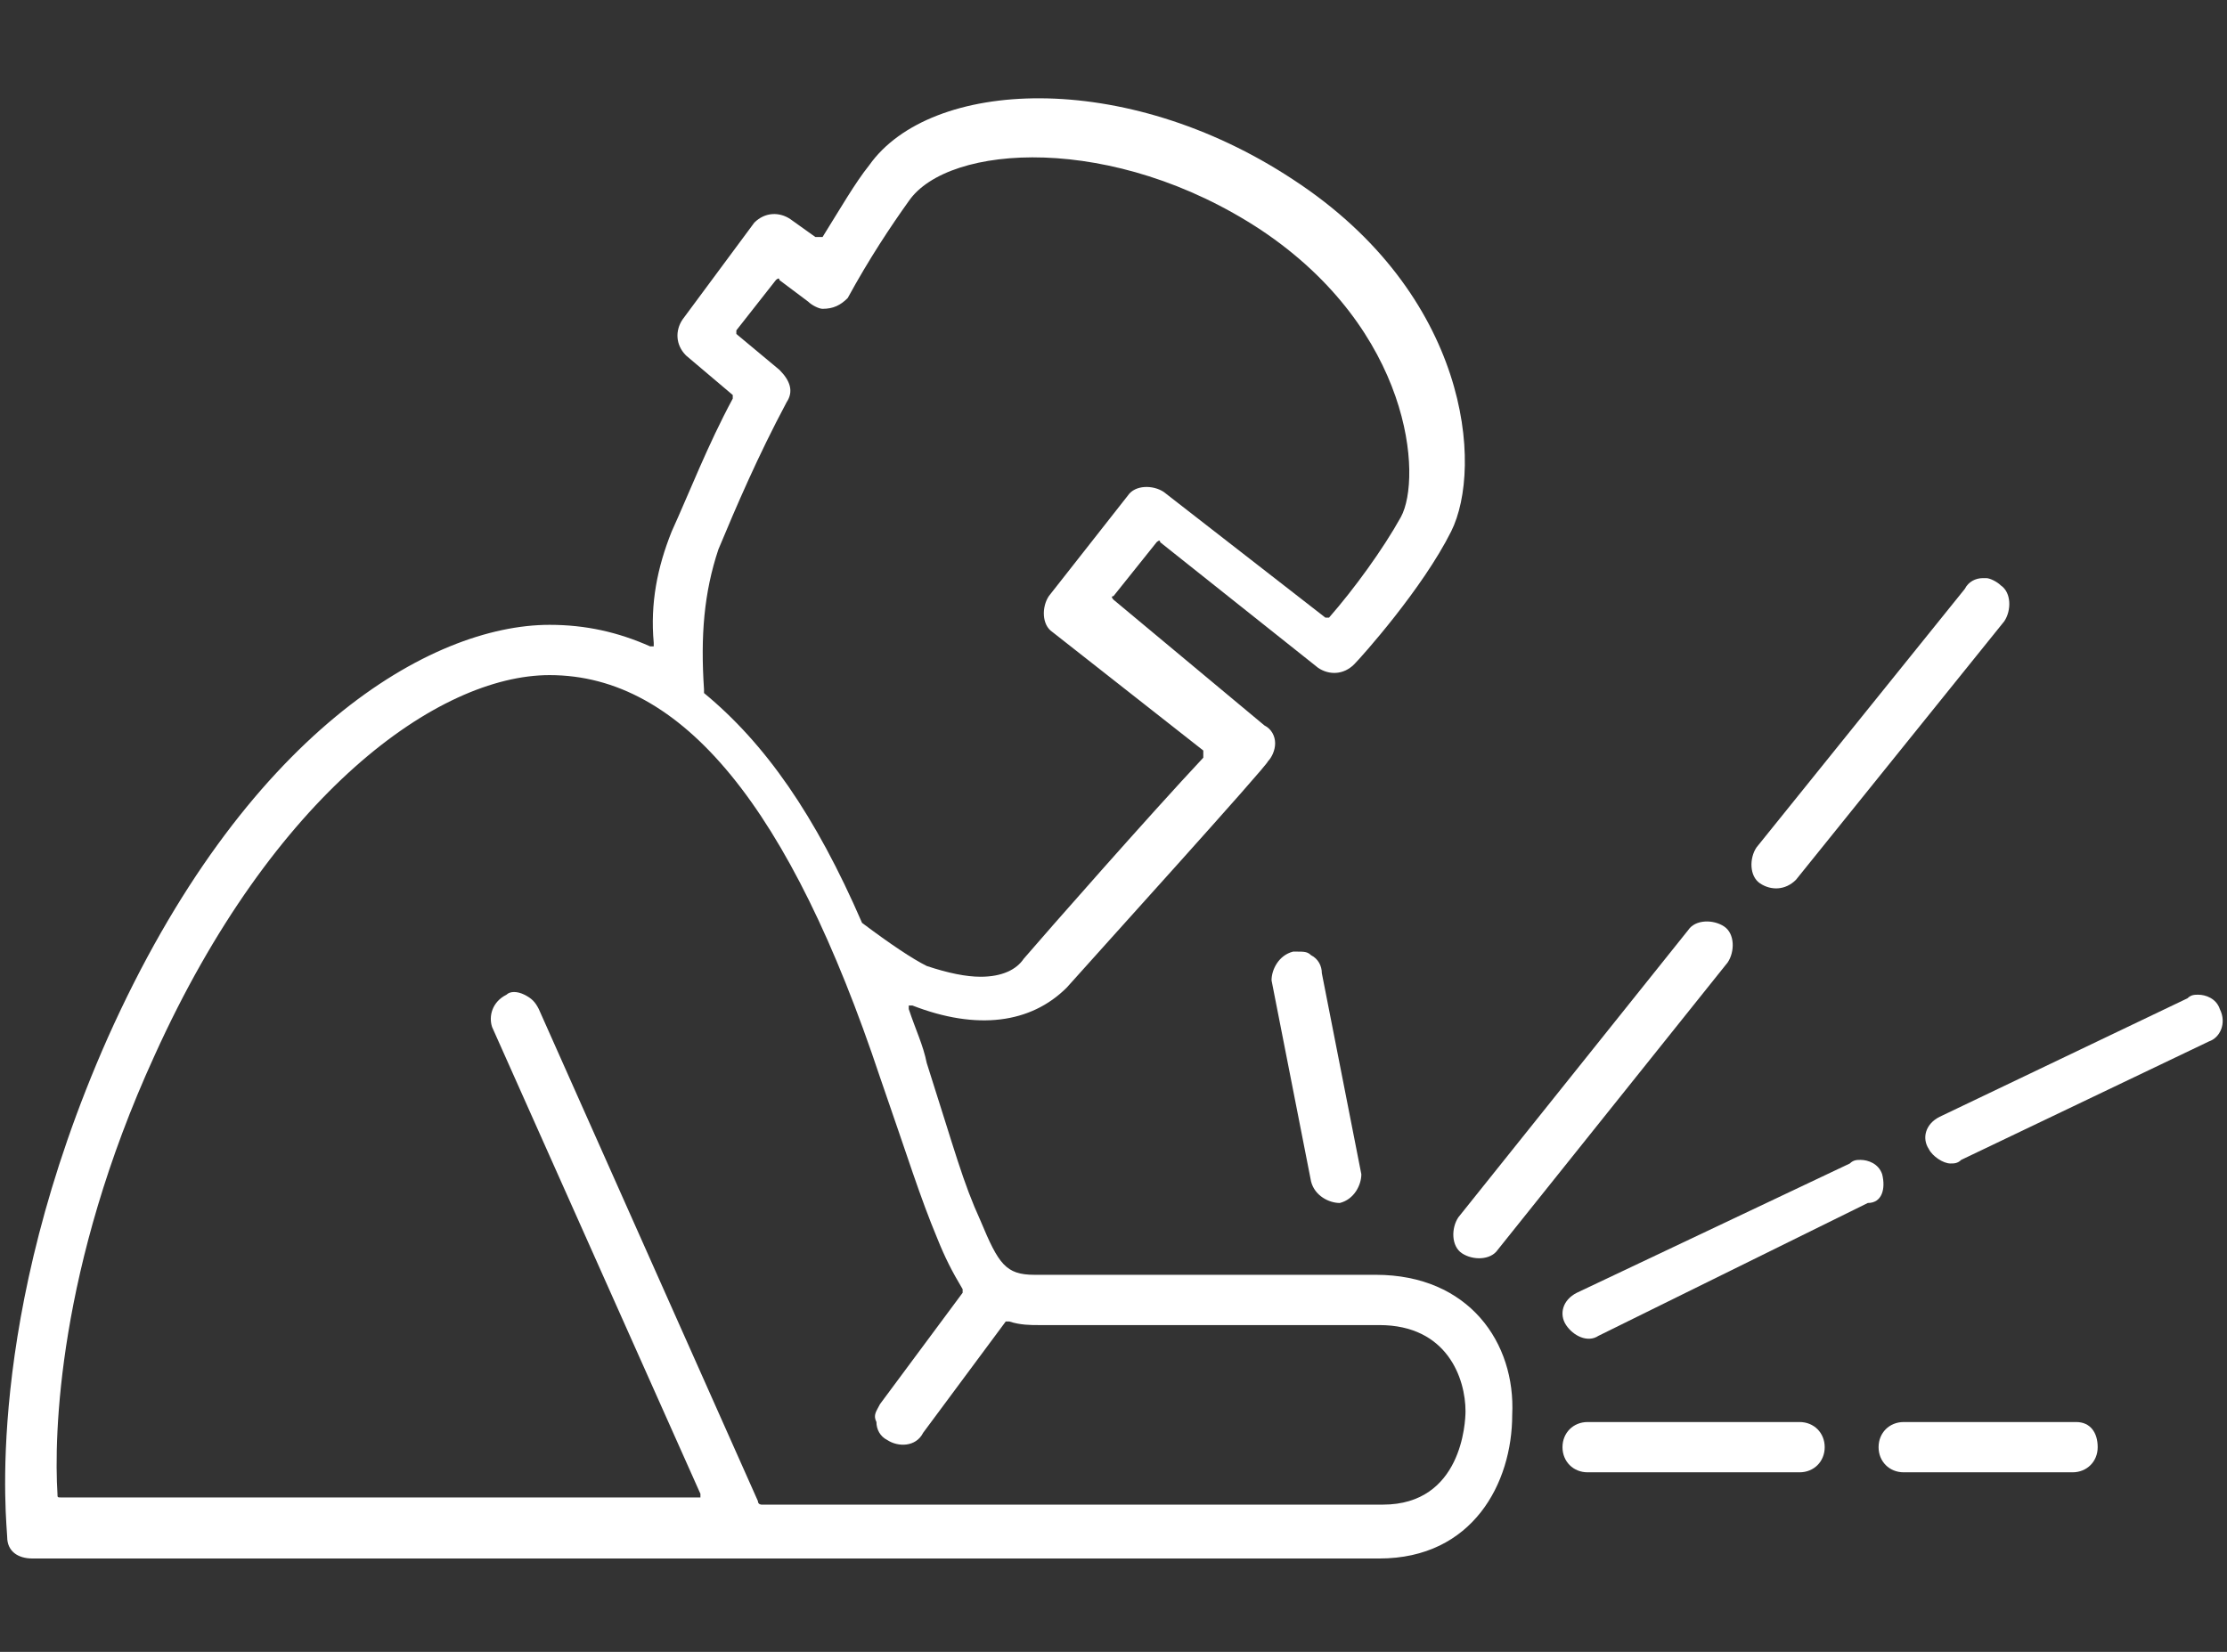 <?xml version="1.0" encoding="UTF-8"?>
<!-- Generator: Adobe Illustrator 23.1.1, SVG Export Plug-In . SVG Version: 6.00 Build 0)  -->
<svg xmlns="http://www.w3.org/2000/svg" xmlns:xlink="http://www.w3.org/1999/xlink" id="Layer_1" x="0px" y="0px" viewBox="0 0 62 46" style="enable-background:new 0 0 62 46;" xml:space="preserve">
<rect x="0" y="0" width="62" height="46" fill="#333333" stroke="none"/>
<style type="text/css">
	.st0{fill:#FFFFFF;}
</style>
<g>
	<path class="st0" d="M38.3,35.5c-1.2,0-3.4,0-5.3,0l-1.2,0c-1.3,0-2.5,0-3,0c-0.8,0-1-0.3-1.5-1.5c-0.5-1.1-0.7-1.9-1.5-4.4   c-0.1-0.5-0.3-0.9-0.5-1.5c0,0,0-0.1,0-0.1c0,0,0.1,0,0.1,0c0,0,0,0,0,0c0,0,0,0,0,0c1.8,0.7,3.3,0.5,4.3-0.5   c0.8-0.9,5.6-6.2,5.6-6.3c0.1-0.1,0.2-0.3,0.2-0.5c0-0.2-0.1-0.4-0.3-0.5L31,16.7c0,0-0.1-0.1,0-0.1l1.2-1.5c0,0,0.1-0.1,0.1,0   l4.4,3.5c0.3,0.2,0.7,0.2,1-0.1c0.2-0.2,1.9-2.1,2.7-3.7C41.3,13,40.9,8.2,36,5c-4.7-3.1-10.1-2.8-11.8-0.4c-0.4,0.5-0.8,1.2-1.3,2   c0,0,0,0-0.1,0c0,0-0.1,0-0.1,0L22,6.1c-0.3-0.2-0.7-0.2-1,0.1L19,8.9c-0.2,0.3-0.2,0.7,0.1,1l1.3,1.1c0,0,0,0.1,0,0.1   c-0.7,1.3-1.2,2.6-1.7,3.7c-0.4,1-0.6,2-0.5,3.1c0,0,0,0.1,0,0.1c0,0-0.1,0-0.1,0c-0.9-0.4-1.8-0.6-2.8-0.6c-3.3,0-8.5,3-12.3,11.5   c-3.5,7.9-2.8,13.6-2.8,13.9c0,0.4,0.3,0.6,0.7,0.6h37.5c2.6,0,3.7-2.1,3.7-4C42.2,37.4,40.9,35.5,38.3,35.5z M20,15.3   c0.5-1.2,1.1-2.6,1.9-4.1c0.2-0.3,0.1-0.6-0.2-0.9l-1.2-1c0,0,0-0.1,0-0.1l1.1-1.4c0,0,0.1-0.1,0.1,0l0.8,0.6   c0.1,0.1,0.3,0.2,0.4,0.2c0.3,0,0.5-0.1,0.7-0.3c0.6-1.1,1.2-2,1.7-2.7c1.1-1.6,5.7-1.9,9.8,0.8c4.2,2.8,4.5,6.9,3.9,8   c-0.5,0.9-1.3,2-2,2.8c0,0-0.1,0-0.1,0l-4.5-3.5c-0.3-0.2-0.8-0.2-1,0.1l-2.2,2.8c-0.2,0.3-0.2,0.8,0.1,1l4.2,3.3c0,0,0,0,0,0.1   c0,0,0,0.1,0,0.1c-1.5,1.6-4.4,4.9-5,5.6c-0.2,0.3-0.6,0.5-1.2,0.5c-0.4,0-0.9-0.1-1.5-0.3c-0.4-0.2-1-0.6-1.8-1.2c0,0,0,0,0,0   c-1.3-3-2.7-5-4.4-6.4c0,0,0,0,0-0.1C19.5,17.7,19.6,16.5,20,15.3z M38.5,41.9H21.2c0,0-0.1,0-0.1-0.1L15,28.1   c-0.1-0.2-0.2-0.3-0.4-0.4c-0.2-0.1-0.4-0.1-0.5,0c-0.4,0.2-0.5,0.6-0.4,0.9l5.8,13c0,0,0,0.1,0,0.1c0,0-0.1,0-0.1,0H1.7   c-0.1,0-0.1,0-0.1-0.1C1.5,40,1.6,35.3,4.3,29.4c3.3-7.3,7.9-10.6,11-10.6c3.7,0,6.7,3.7,9.2,11.2c0.8,2.3,1.1,3.3,1.6,4.5   c0.2,0.5,0.4,0.9,0.7,1.4c0,0,0,0.1,0,0.1l-2.3,3.1c-0.1,0.2-0.2,0.3-0.1,0.5c0,0.2,0.1,0.4,0.3,0.5c0.3,0.2,0.8,0.2,1-0.2l2.3-3.1   c0,0,0.1,0,0.1,0c0.3,0.1,0.6,0.1,0.8,0.1c0.5,0,1.6,0,3,0l0.6,0c2.9,0,4.9,0,5.9,0c1.9,0,2.4,1.5,2.4,2.4   C40.8,39.6,40.7,41.9,38.5,41.9z"></path>
	<path class="st0" d="M36.5,26.6c-0.1-0.1-0.2-0.1-0.4-0.1c0,0-0.1,0-0.1,0c0,0,0,0,0,0c-0.4,0.1-0.6,0.5-0.6,0.8l1.1,5.6   c0.1,0.4,0.5,0.6,0.8,0.6c0.4-0.1,0.6-0.5,0.6-0.8l-1.1-5.6C36.8,26.9,36.7,26.7,36.5,26.6z"></path>
	<path class="st0" d="M50,24.5l5.8-7.2c0.2-0.3,0.2-0.8-0.1-1c-0.1-0.1-0.3-0.2-0.4-0.2c0,0-0.1,0-0.1,0c-0.2,0-0.4,0.1-0.5,0.3   l-5.8,7.2c-0.2,0.3-0.2,0.8,0.1,1C49.3,24.8,49.7,24.8,50,24.5z"></path>
	<path class="st0" d="M61.8,28.1c-0.1-0.3-0.4-0.4-0.6-0.4c-0.1,0-0.2,0-0.3,0.1L54,31.1c-0.4,0.2-0.5,0.6-0.3,0.9   c0.1,0.2,0.4,0.4,0.6,0.4c0.1,0,0.2,0,0.3-0.1l6.9-3.3C61.8,28.9,62,28.5,61.8,28.1z"></path>
	<path class="st0" d="M57.8,39.6H53c-0.4,0-0.7,0.3-0.7,0.7S52.6,41,53,41h4.7c0.4,0,0.7-0.3,0.7-0.7S58.2,39.6,57.8,39.6z"></path>
	<path class="st0" d="M40.7,34.9c0.3,0.2,0.8,0.2,1-0.1l6.4-8c0.2-0.3,0.2-0.8-0.1-1c-0.3-0.2-0.8-0.2-1,0.1l-6.4,8   C40.4,34.2,40.4,34.7,40.7,34.9z"></path>
	<path class="st0" d="M52.4,32.7c-0.1-0.3-0.4-0.4-0.6-0.4c-0.1,0-0.2,0-0.3,0.1L43.9,36c-0.4,0.2-0.5,0.6-0.3,0.9   c0.2,0.3,0.6,0.5,0.9,0.3l7.5-3.7C52.4,33.5,52.5,33.1,52.4,32.7z"></path>
	<path class="st0" d="M50.1,39.6h-5.9c-0.4,0-0.7,0.3-0.7,0.7s0.3,0.7,0.7,0.7h5.9c0.4,0,0.7-0.3,0.7-0.7S50.5,39.6,50.1,39.6z"></path>
</g>
</svg>

